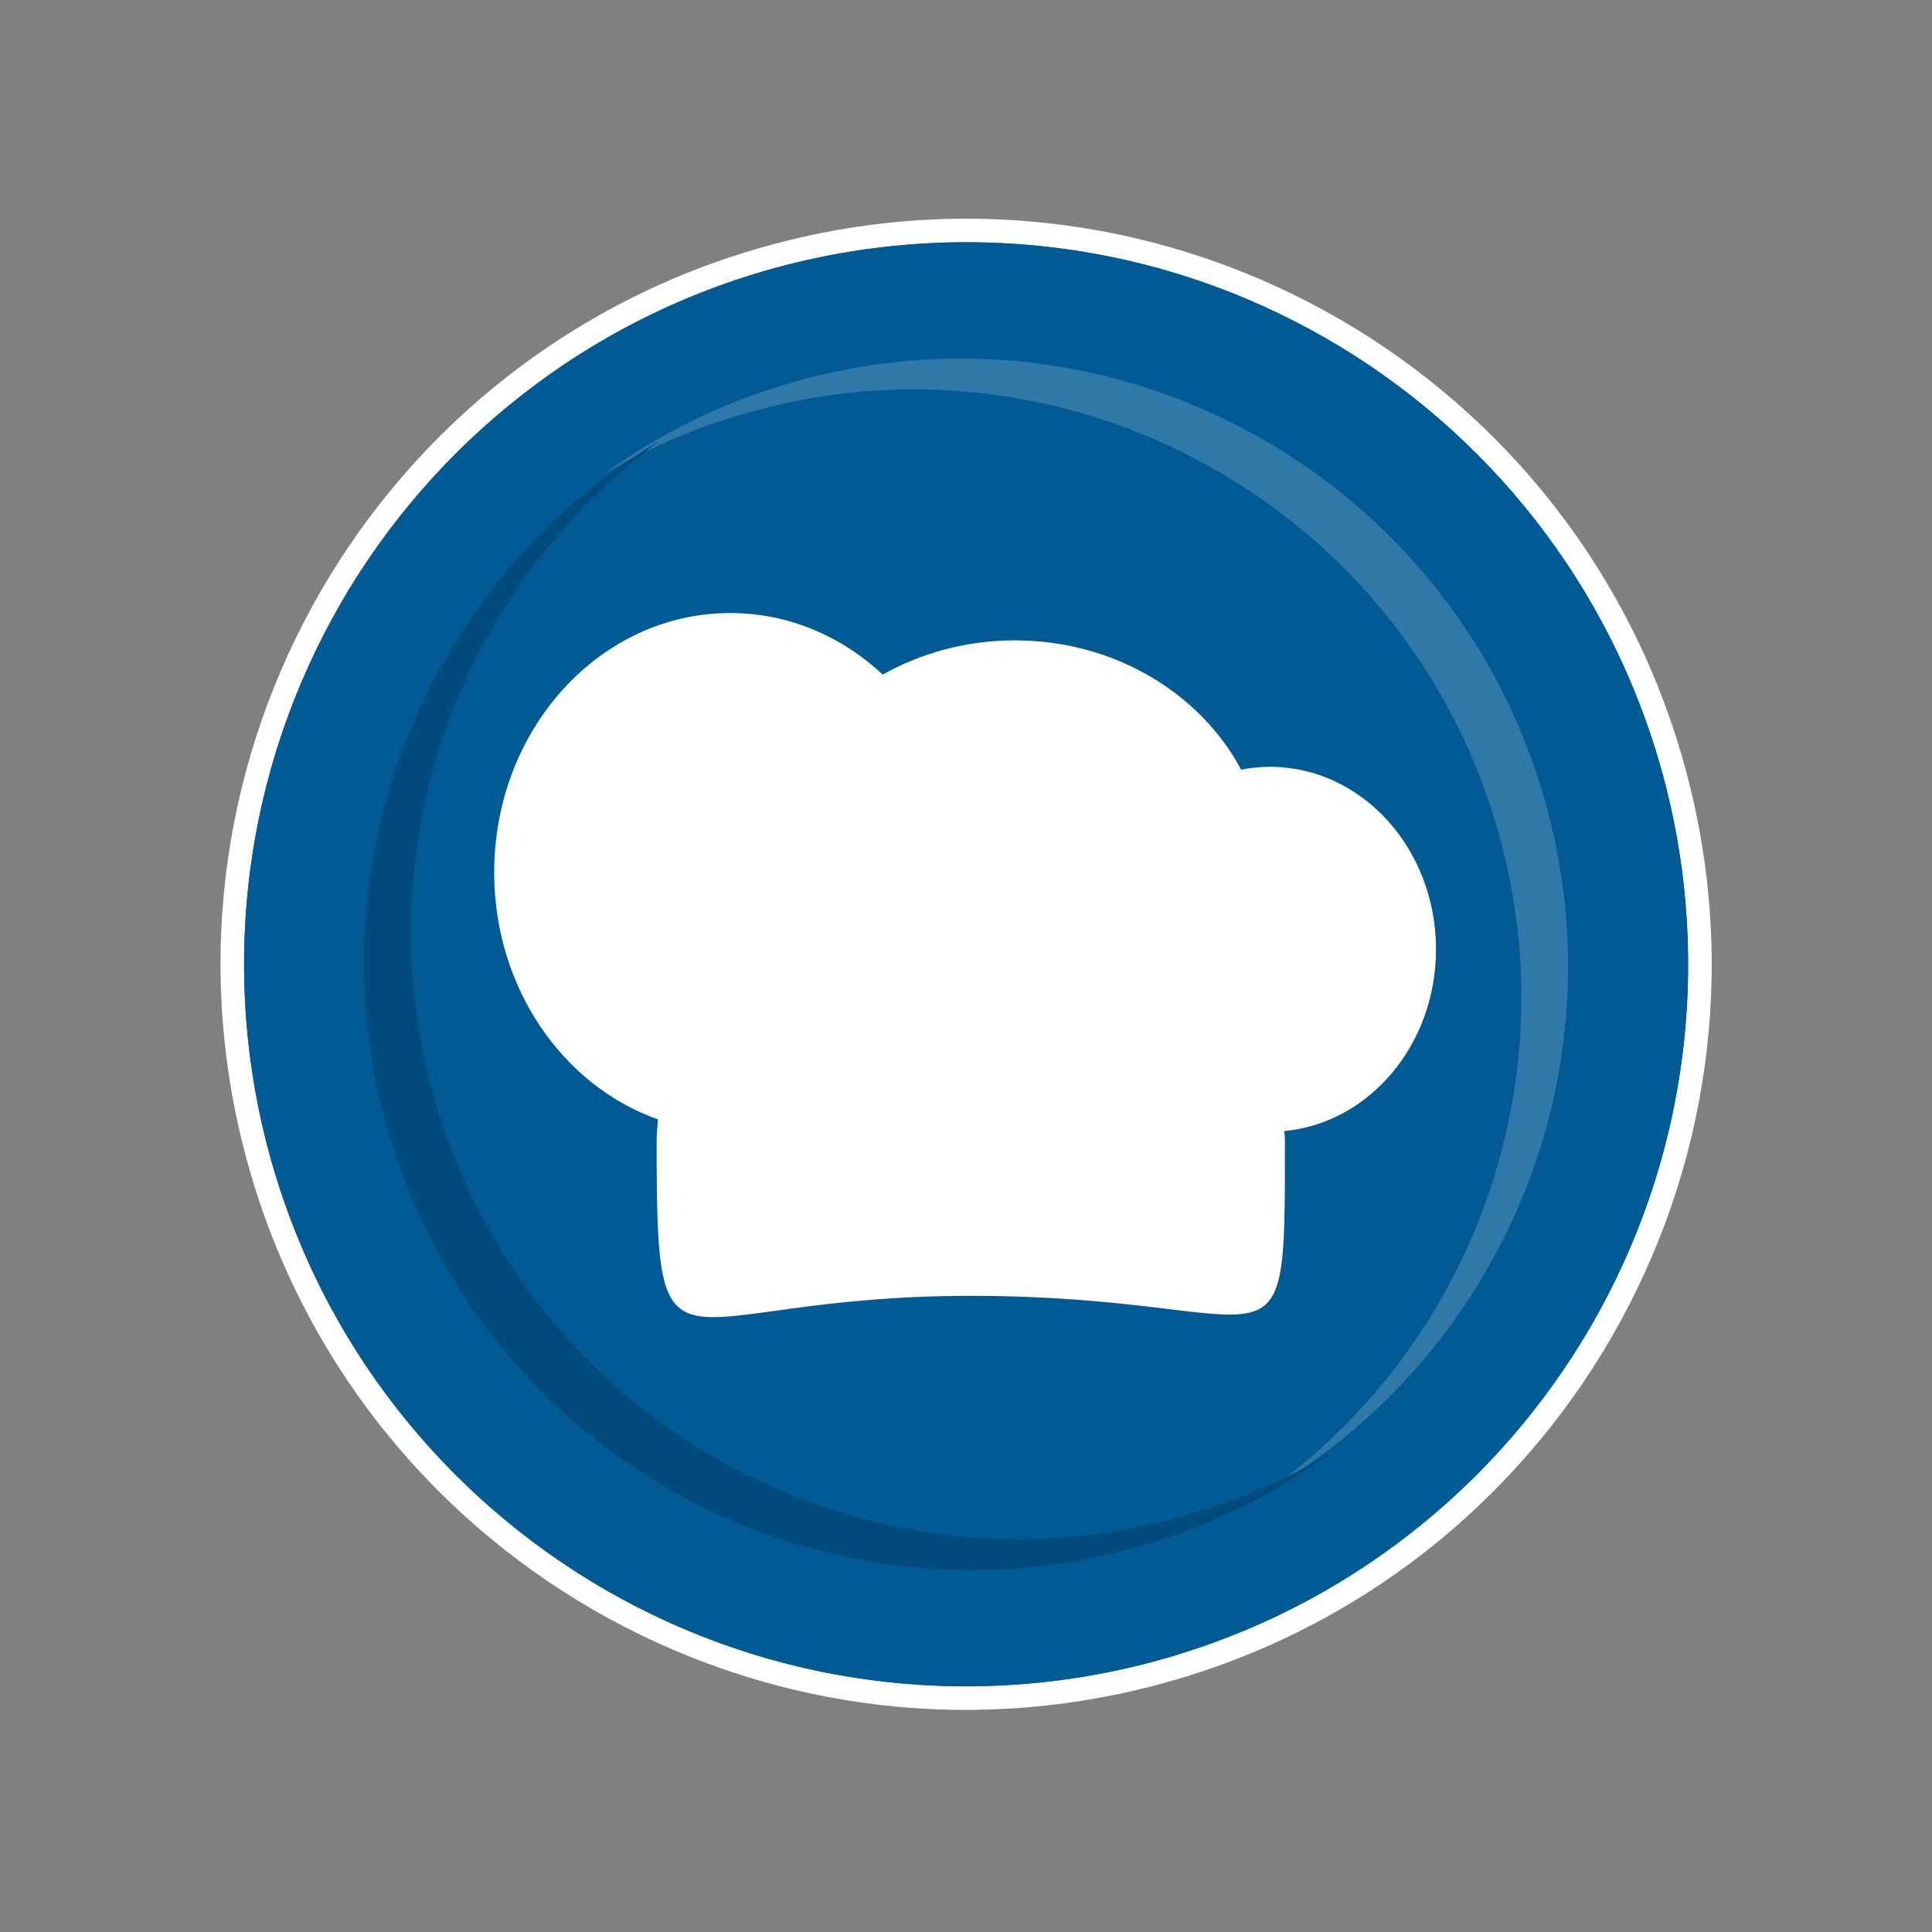 <?xml version="1.0" encoding="UTF-8" standalone="no"?>
<!DOCTYPE svg PUBLIC "-//W3C//DTD SVG 1.1//EN" "http://www.w3.org/Graphics/SVG/1.1/DTD/svg11.dtd">
<svg width="100%" height="100%" viewBox="0 0 749 749" version="1.1" xmlns="http://www.w3.org/2000/svg" xmlns:xlink="http://www.w3.org/1999/xlink" xml:space="preserve" xmlns:serif="http://www.serif.com/" style="fill-rule:evenodd;clip-rule:evenodd;stroke-linejoin:round;stroke-miterlimit:2;">
    <rect x="0" y="0" width="749" height="749" fill="#808080" stroke="none"/>
    <g transform="matrix(1,0,0,1,-18751,-17705.6)">
        <g id="Personalkosten" transform="matrix(1,0,0,1,19906.5,17447.9)">
            <rect x="-1155.52" y="257.674" width="748.339" height="748.339" style="fill:none;"/>
            <g id="Icon-Logo_Neu" serif:id="Icon Logo_Neu" transform="matrix(0.816,0,0,0.816,-143.383,115.946)">
                <rect x="-1155.52" y="257.674" width="748.339" height="748.339" style="fill:none;"/>
                <g transform="matrix(3.254,12.145,12.145,-3.254,-689.687,973.942)">
                    <path d="M-28.167,-28.167C-43.723,-28.167 -56.334,-15.556 -56.334,0C-56.334,15.556 -43.723,28.167 -28.167,28.167C-12.611,28.167 0,15.556 0,0C0,-15.556 -12.611,-28.167 -28.167,-28.167" style="fill:white;fill-rule:nonzero;"/>
                </g>
                <g transform="matrix(-12.145,3.254,-3.254,-12.145,-692.583,963.134)">
                    <path d="M0,54.555C-3.683,54.555 -7.255,53.834 -10.618,52.412C-13.865,51.038 -16.783,49.071 -19.288,46.566C-21.794,44.06 -23.761,41.143 -25.134,37.895C-26.557,34.532 -27.278,30.96 -27.278,27.277C-27.278,23.594 -26.557,20.022 -25.134,16.66C-23.761,13.412 -21.794,10.494 -19.288,7.989C-16.783,5.484 -13.865,3.517 -10.618,2.143C-7.255,0.721 -3.683,0 0,0C3.683,0 7.255,0.721 10.617,2.143C13.865,3.517 16.783,5.484 19.288,7.989C21.793,10.494 23.76,13.412 25.134,16.66C26.556,20.022 27.277,23.594 27.277,27.277C27.277,30.96 26.556,34.532 25.134,37.895C23.76,41.143 21.793,44.06 19.288,46.566C16.783,49.071 13.865,51.038 10.617,52.412C7.255,53.834 3.683,54.555 0,54.555" style="fill:rgb(0,90,147);fill-rule:nonzero;"/>
                </g>
                <g transform="matrix(-0.813,0.218,-0.218,-0.813,6437.06,1508.35)">
                    <path d="M7923.64,2896.43C7920.22,2897.74 7916.82,2899.12 7913.43,2900.55C7872.6,2917.83 7835.91,2942.56 7804.42,2974.06C7772.91,3005.55 7748.17,3042.24 7730.91,3083.09C7713.02,3125.36 7703.95,3170.27 7703.95,3216.58C7703.95,3262.89 7713.02,3307.8 7730.91,3350.09C7748.17,3390.93 7772.91,3427.61 7804.42,3459.12C7835.91,3490.62 7872.6,3515.35 7913.43,3532.62C7955.72,3550.5 8000.63,3559.57 8046.94,3559.57C8078.83,3559.57 8110.06,3555.27 8140.22,3546.76C8100.95,3561.9 8059.54,3569.57 8016.94,3569.57C7970.63,3569.57 7925.72,3560.5 7883.43,3542.62C7842.6,3525.35 7805.91,3500.62 7774.42,3469.12C7742.91,3437.61 7718.17,3400.93 7700.91,3360.09C7683.02,3317.8 7673.95,3272.89 7673.95,3226.58C7673.95,3180.27 7683.02,3135.36 7700.91,3093.09C7718.17,3052.24 7742.91,3015.55 7774.42,2984.06C7805.91,2952.56 7842.6,2927.83 7883.43,2910.55C7896.59,2904.99 7910.01,2900.28 7923.64,2896.43Z" style="fill:rgb(239,249,254);fill-opacity:0.2;fill-rule:nonzero;"/>
                </g>
                <g transform="matrix(0.813,-0.218,0.218,0.813,-7999.76,-244.662)">
                    <path d="M7923.64,2896.43C7920.22,2897.74 7916.82,2899.12 7913.43,2900.55C7872.6,2917.83 7835.91,2942.56 7804.42,2974.06C7772.91,3005.55 7748.17,3042.24 7730.91,3083.09C7713.02,3125.36 7703.95,3170.27 7703.95,3216.58C7703.95,3262.89 7713.02,3307.8 7730.91,3350.09C7748.17,3390.93 7772.91,3427.61 7804.42,3459.12C7835.91,3490.62 7872.6,3515.35 7913.43,3532.62C7955.72,3550.5 8000.63,3559.57 8046.94,3559.57C8078.83,3559.57 8110.06,3555.27 8140.22,3546.76C8100.95,3561.9 8059.54,3569.57 8016.94,3569.57C7970.63,3569.57 7925.72,3560.5 7883.43,3542.62C7842.6,3525.35 7805.91,3500.62 7774.42,3469.12C7742.91,3437.61 7718.17,3400.93 7700.91,3360.09C7683.02,3317.8 7673.95,3272.89 7673.95,3226.58C7673.95,3180.27 7683.02,3135.36 7700.91,3093.09C7718.17,3052.24 7742.91,3015.55 7774.42,2984.06C7805.91,2952.56 7842.6,2927.83 7883.43,2910.55C7896.59,2904.99 7910.01,2900.28 7923.64,2896.43Z" style="fill:rgb(0,74,124);fill-rule:nonzero;"/>
                </g>
                <g transform="matrix(12.574,0,0,12.574,-781.352,304.557)">
                    <path d="M0,52.058C-13.104,52.058 -23.727,40.388 -23.727,25.992C-23.727,11.597 -13.104,-0.073 0,-0.073C13.104,-0.073 23.727,11.597 23.727,25.992C23.727,40.388 13.104,52.058 0,52.058M25.134,15.412C23.76,12.164 21.793,9.247 19.288,6.741C16.783,4.236 13.865,2.269 10.617,0.895C7.255,-0.527 3.683,-1.249 0,-1.249C-3.683,-1.249 -7.255,-0.527 -10.618,0.895C-13.865,2.269 -16.783,4.236 -19.288,6.741C-21.794,9.247 -23.761,12.164 -25.134,15.412C-26.557,18.774 -27.278,22.346 -27.278,26.029C-27.278,29.712 -26.557,33.284 -25.134,36.647C-23.761,39.895 -21.794,42.812 -19.288,45.318C-16.783,47.823 -13.865,49.79 -10.618,51.164C-7.255,52.586 -3.683,53.307 0,53.307C3.683,53.307 7.255,52.586 10.617,51.164C13.865,49.79 16.783,47.823 19.288,45.318C21.793,42.812 23.76,39.895 25.134,36.647C26.556,33.284 27.277,29.712 27.277,26.029C27.277,22.346 26.556,18.774 25.134,15.412" style="fill:rgb(0,90,147);fill-rule:nonzero;"/>
                </g>
            </g>
            <g transform="matrix(20.931,0,0,20.931,-598.791,670.719)">
                <path d="M0,-2.149C0,-4.017 -1.378,-5.53 -3.077,-5.53C-3.259,-5.53 -3.436,-5.51 -3.609,-5.477C-4.366,-6.893 -5.956,-7.872 -7.803,-7.872C-8.7,-7.871 -9.535,-7.637 -10.247,-7.238C-11.009,-7.947 -11.993,-8.378 -13.071,-8.378C-15.487,-8.378 -17.444,-6.226 -17.444,-3.573C-17.444,-1.433 -16.17,0.38 -14.41,1.001C-14.424,1.137 -14.435,1.272 -14.435,1.41C-14.435,6.229 -14.247,4.269 -8.616,4.269C-2.769,4.269 -2.798,6.085 -2.798,1.41C-2.798,1.345 -2.806,1.282 -2.809,1.217C-1.236,1.068 0,-0.381 0,-2.149" style="fill:white;fill-rule:nonzero;"/>
            </g>
        </g>
    </g>
</svg>
